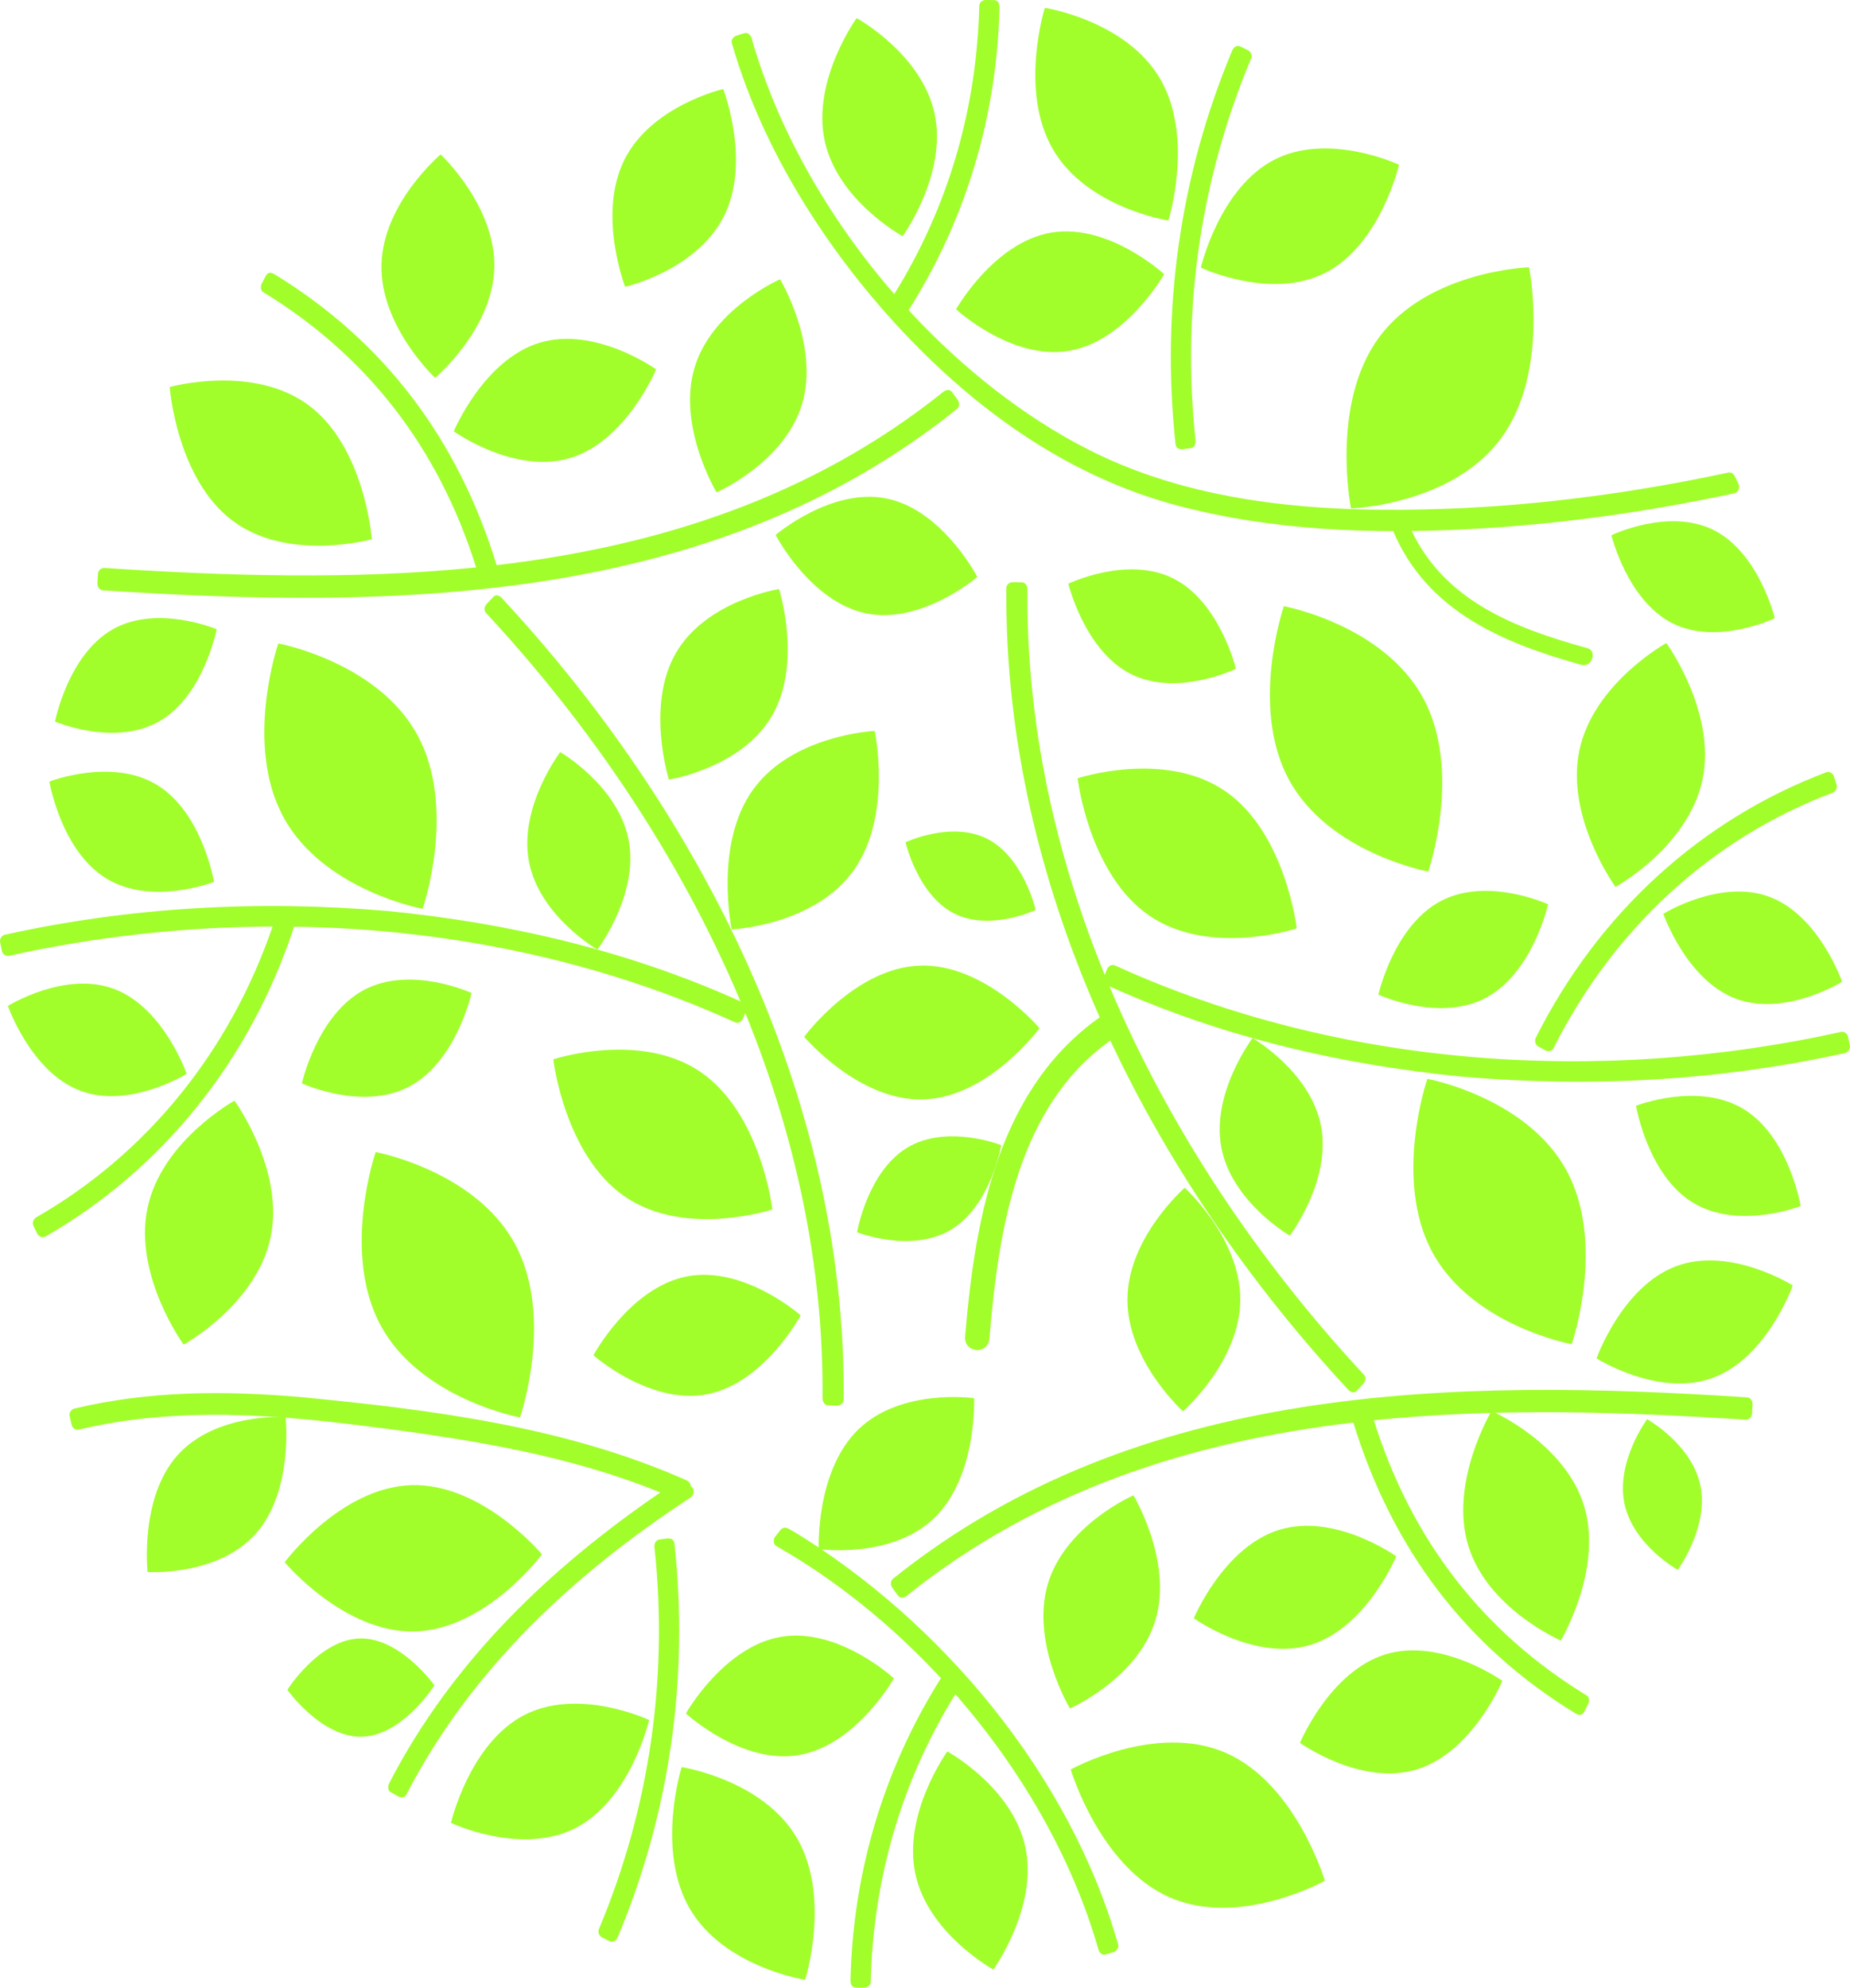 <?xml version="1.0" encoding="UTF-8"?> <!-- Creator: CorelDRAW 2019 --> <svg xmlns="http://www.w3.org/2000/svg" xmlns:xlink="http://www.w3.org/1999/xlink" xmlns:xodm="http://www.corel.com/coreldraw/odm/2003" xml:space="preserve" width="27.878mm" height="29.947mm" style="shape-rendering:geometricPrecision; text-rendering:geometricPrecision; image-rendering:optimizeQuality; fill-rule:evenodd; clip-rule:evenodd" viewBox="0 0 544.93 585.36"> <defs> <style type="text/css"> <![CDATA[ .fil0 {fill:#A1FE2B} ]]> </style> </defs> <g id="Слой_x0020_1">  <path class="fil0" d="M310.14 43.96c-10.05,-17.29 -2.38,-41.66 -2.38,-41.66 0,0 23.96,3.68 34.01,20.98 10.05,17.29 2.38,41.66 2.38,41.66 0,0 -23.96,-3.68 -34.01,-20.98z"></path> <path class="fil0" d="M242.89 41.3c-3.74,-17.74 9.44,-35.97 9.44,-35.97 0,0 19.25,10.53 22.99,28.26 3.74,17.73 -9.44,35.97 -9.44,35.97 0,0 -19.26,-10.53 -23,-28.26z"></path> <path class="fil0" d="M442.11 129.12c-14.48,19.62 -44.16,20.61 -44.16,20.61 0,0 -6.2,-30.81 8.29,-50.42 14.48,-19.62 44.16,-20.61 44.16,-20.61 0,0 6.2,30.81 -8.29,50.42z"></path> <path class="fil0" d="M379.7 229.68c-11.74,-21.58 -1.52,-51.16 -1.52,-51.16 0,0 29.25,5.41 40.99,27 11.74,21.58 1.52,51.15 1.52,51.15 0,0 -29.25,-5.41 -40.99,-27z"></path> <path class="fil0" d="M465.21 221.03c4.14,-19.83 25.63,-31.66 25.63,-31.66 0,0 14.78,20.34 10.65,40.17 -4.14,19.84 -25.63,31.66 -25.63,31.66 0,0 -14.79,-20.34 -10.65,-40.18z"></path> <path class="fil0" d="M338.53 269.64c-17.82,-12.2 -21.11,-40.44 -21.11,-40.44 0,0 25.61,-8.45 43.44,3.76 17.82,12.2 21.11,40.44 21.11,40.44 0,0 -25.61,8.45 -43.44,-3.75z"></path> <path class="fil0" d="M437.73 293.83c-13.8,7.34 -31.71,-0.91 -31.71,-0.91 0,0 4.47,-20.16 18.27,-27.51 13.8,-7.35 31.71,0.9 31.71,0.9 0,0 -4.47,20.16 -18.28,27.51z"></path> <path class="fil0" d="M498.68 354.2c-13.39,-8.16 -16.78,-28.56 -16.78,-28.56 0,0 18.32,-7.17 31.71,0.99 13.39,8.16 16.79,28.55 16.79,28.55 0,0 -18.32,7.17 -31.71,-0.99z"></path> <path class="fil0" d="M504.6 405.74c-15.96,5.93 -34.33,-5.69 -34.33,-5.69 0,0 7.52,-21.24 23.48,-27.17 15.96,-5.93 34.33,5.69 34.33,5.69 0,0 -7.51,21.24 -23.48,27.17z"></path> <path class="fil0" d="M359.75 337.91c-3.03,-16.06 9.2,-32.2 9.2,-32.2 0,0 17.15,9.91 20.18,25.97 3.03,16.06 -9.21,32.21 -9.21,32.21 0,0 -17.14,-9.91 -20.17,-25.97z"></path> <path class="fil0" d="M375.26 47.08c16.12,-8.36 36.84,1.44 36.84,1.44 0,0 -5.42,23.37 -21.54,31.73 -16.12,8.36 -36.84,-1.44 -36.84,-1.44 0,0 5.42,-23.37 21.54,-31.73z"></path> <path class="fil0" d="M521.33 264.16c14.54,5.52 21.27,24.96 21.27,24.96 0,0 -16.84,10.48 -31.38,4.96 -14.54,-5.52 -21.27,-24.96 -21.27,-24.96 0,0 16.84,-10.48 31.38,-4.96z"></path> <path class="fil0" d="M221.84 232.52c11.62,-16.15 35.81,-17.27 35.81,-17.27 0,0 5.34,25.05 -6.29,41.19 -11.63,16.15 -35.82,17.27 -35.82,17.27 0,0 -5.34,-25.05 6.29,-41.2z"></path> <path class="fil0" d="M202.35 375.9c16.86,-3.25 33.49,11.47 33.49,11.47 0,0 -10.69,19.98 -27.55,23.23 -16.86,3.25 -33.49,-11.47 -33.49,-11.47 0,0 10.7,-19.98 27.55,-23.23z"></path> <path class="fil0" d="M252.82 420.97c12.64,-12.27 34.1,-9.21 34.1,-9.21 0,0 0.98,22.95 -11.66,35.23 -12.64,12.27 -34.1,9.21 -34.1,9.21 0,0 -0.98,-22.96 11.66,-35.23z"></path> <path class="fil0" d="M332.09 382.57c0.13,-18.17 16.87,-32.77 16.87,-32.77 0,0 16.51,14.87 16.37,33.05 -0.14,18.17 -16.87,32.77 -16.87,32.77 0,0 -16.51,-14.87 -16.37,-33.05z"></path> <path class="fil0" d="M267.21 338c11.72,-7.08 27.7,-0.76 27.7,-0.76 0,0 -3.03,17.81 -14.75,24.89 -11.72,7.08 -27.7,0.76 -27.7,0.76 0,0 3.03,-17.8 14.75,-24.89z"></path> <path class="fil0" d="M333.04 198.46c-13.63,-6.92 -18.35,-26.56 -18.35,-26.56 0,0 17.38,-8.41 31.01,-1.5 13.63,6.92 18.35,26.56 18.35,26.56 0,0 -17.38,8.42 -31.01,1.5z"></path> <path class="fil0" d="M492.55 183.51c-13.29,-6.75 -17.89,-25.89 -17.89,-25.89 0,0 16.94,-8.2 30.23,-1.46 13.29,6.75 17.89,25.89 17.89,25.89 0,0 -16.94,8.2 -30.22,1.46z"></path> <path class="fil0" d="M478.47 442.7c-2.5,-12.25 6.69,-24.75 6.69,-24.75 0,0 13.23,7.37 15.72,19.62 2.49,12.25 -6.69,24.75 -6.69,24.75 0,0 -13.23,-7.37 -15.72,-19.62z"></path> <path class="fil0" d="M308.66 466.44c5.16,-17.33 25.2,-26.07 25.2,-26.07 0,0 11.66,19.36 6.5,36.69 -5.16,17.33 -25.2,26.07 -25.2,26.07 0,0 -11.66,-19.36 -6.5,-36.69z"></path> <path class="fil0" d="M432.47 455.15c-5.64,-18.67 6.86,-39.6 6.86,-39.6 0,0 21.64,9.33 27.28,27.99 5.64,18.67 -6.86,39.6 -6.86,39.6 0,0 -21.64,-9.33 -27.28,-27.99z"></path> <path class="fil0" d="M408.11 487.21c16.46,-5.04 34.42,7.81 34.42,7.81 0,0 -8.73,21.03 -25.19,26.07 -16.46,5.04 -34.42,-7.81 -34.42,-7.81 0,0 8.73,-21.03 25.19,-26.07z"></path> <path class="fil0" d="M361.1 516.23c20.67,9.05 29.15,37.66 29.15,37.66 0,0 -25.03,13.93 -45.71,4.88 -20.67,-9.05 -29.15,-37.66 -29.15,-37.66 0,0 25.03,-13.93 45.71,-4.88z"></path> <path class="fil0" d="M230.06 482.04c16.92,-2.86 33.25,12.24 33.25,12.24 0,0 -11.1,19.73 -28.02,22.58 -16.92,2.86 -33.25,-12.24 -33.25,-12.24 0,0 11.11,-19.73 28.03,-22.58z"></path> <path class="fil0" d="M302.04 544.06c3.74,17.73 -9.44,35.97 -9.44,35.97 0,0 -19.25,-10.53 -22.99,-28.26 -3.74,-17.74 9.44,-35.97 9.44,-35.97 0,0 19.26,10.53 22.99,28.26z"></path> <path class="fil0" d="M376.85 450.52c16.46,-5.04 34.42,7.81 34.42,7.81 0,0 -8.74,21.03 -25.2,26.07 -16.46,5.04 -34.42,-7.81 -34.42,-7.81 0,0 8.73,-21.03 25.19,-26.07z"></path> <path class="fil0" d="M421.96 368.87c-11.74,-21.58 -1.52,-51.16 -1.52,-51.16 0,0 29.25,5.42 40.99,27 11.74,21.58 1.52,51.16 1.52,51.16 0,0 -29.25,-5.42 -40.99,-27z"></path> <path class="fil0" d="M121.17 437.38c20.92,-0.64 38.47,20.38 38.47,20.38 0,0 -16.38,22.05 -37.31,22.69 -20.92,0.64 -38.47,-20.38 -38.47,-20.38 0,0 16.38,-22.05 37.31,-22.69z"></path> <path class="fil0" d="M52.27 428.59c11.22,-12.61 31.85,-11.28 31.85,-11.28 0,0 2.43,21.77 -8.79,34.37 -11.22,12.61 -31.85,11.28 -31.85,11.28 0,0 -2.43,-21.77 8.79,-34.38z"></path> <path class="fil0" d="M151.65 366.28c11.74,21.58 1.52,51.16 1.52,51.16 0,0 -29.25,-5.42 -40.99,-27 -11.74,-21.58 -1.52,-51.16 -1.52,-51.16 0,0 29.25,5.42 40.99,27z"></path> <path class="fil0" d="M79.72 364.33c-4.14,19.84 -25.63,31.66 -25.63,31.66 0,0 -14.79,-20.34 -10.65,-40.18 4.14,-19.83 25.63,-31.66 25.63,-31.66 0,0 14.79,20.34 10.65,40.17z"></path> <path class="fil0" d="M206.4 315.73c17.82,12.2 21.11,40.44 21.11,40.44 0,0 -25.61,8.45 -43.43,-3.76 -17.82,-12.2 -21.11,-40.44 -21.11,-40.44 0,0 25.61,-8.45 43.44,3.75z"></path> <path class="fil0" d="M107.2 291.54c13.8,-7.35 31.71,0.9 31.71,0.9 0,0 -4.47,20.16 -18.28,27.51 -13.8,7.35 -31.71,-0.9 -31.71,-0.9 0,0 4.47,-20.16 18.28,-27.51z"></path> <path class="fil0" d="M46.25 231.16c13.39,8.16 16.79,28.55 16.79,28.55 0,0 -18.32,7.17 -31.71,-0.99 -13.39,-8.16 -16.78,-28.55 -16.78,-28.55 0,0 18.32,-7.17 31.71,0.99z"></path> <path class="fil0" d="M185.18 247.45c3.03,16.07 -9.21,32.21 -9.21,32.21 0,0 -17.15,-9.91 -20.17,-25.97 -3.03,-16.07 9.21,-32.2 9.21,-32.2 0,0 17.14,9.91 20.17,25.97z"></path> <path class="fil0" d="M169.67 538.29c-16.12,8.36 -36.84,-1.45 -36.84,-1.45 0,0 5.42,-23.37 21.54,-31.73 16.12,-8.36 36.84,1.44 36.84,1.44 0,0 -5.42,23.37 -21.54,31.73z"></path> <path class="fil0" d="M106.7 511.46c-11.97,0.37 -22.06,-13.8 -22.06,-13.8 0,0 9.3,-14.76 21.27,-15.13 11.96,-0.37 22.06,13.8 22.06,13.8 0,0 -9.31,14.76 -21.27,15.13z"></path> <path class="fil0" d="M23.6 321.2c-14.54,-5.52 -21.27,-24.96 -21.27,-24.96 0,0 16.84,-10.48 31.38,-4.96 14.54,5.52 21.27,24.96 21.27,24.96 0,0 -16.84,10.48 -31.38,4.96z"></path> <path class="fil0" d="M272.18 323.77c-19.14,0.7 -35.3,-18.43 -35.3,-18.43 0,0 14.87,-20.27 34.02,-20.97 19.14,-0.7 35.3,18.43 35.3,18.43 0,0 -14.87,20.26 -34.01,20.96z"></path> <path class="fil0" d="M255.05 180.61c-16.41,-3.42 -26.58,-23.07 -26.58,-23.07 0,0 16.43,-14.11 32.83,-10.7 16.41,3.42 26.58,23.07 26.58,23.07 0,0 -16.43,14.11 -32.83,10.7z"></path> <path class="fil0" d="M234.79 541.4c10.05,17.29 2.38,41.65 2.38,41.65 0,0 -23.96,-3.68 -34.01,-20.98 -10.05,-17.29 -2.37,-41.66 -2.37,-41.66 0,0 23.96,3.68 34.01,20.98z"></path> <path class="fil0" d="M227.43 210.74c-8.96,15.49 -30.39,18.84 -30.39,18.84 0,0 -6.91,-21.78 2.05,-37.27 8.96,-15.49 30.39,-18.84 30.39,-18.84 0,0 6.91,21.78 -2.05,37.27z"></path> <path class="fil0" d="M236.27 118.93c-5.16,17.33 -25.2,26.07 -25.2,26.07 0,0 -11.66,-19.36 -6.5,-36.69 5.16,-17.33 25.2,-26.07 25.2,-26.07 0,0 11.66,19.36 6.5,36.69z"></path> <path class="fil0" d="M46.88 212.45c-13.15,7.51 -30.67,0.05 -30.67,0.05 0,0 3.79,-19.63 16.93,-27.13 13.15,-7.51 30.67,-0.05 30.67,-0.05 0,0 -3.78,19.63 -16.93,27.13z"></path> <path class="fil0" d="M280.87 268.92c-10.59,-5.5 -14.14,-20.87 -14.14,-20.87 0,0 13.62,-6.45 24.21,-0.94 10.59,5.5 14.14,20.87 14.14,20.87 0,0 -13.62,6.45 -24.21,0.95z"></path> <path class="fil0" d="M145.6 78.83c-0.45,18.17 -17.43,32.44 -17.43,32.44 0,0 -16.25,-15.19 -15.8,-33.36 0.45,-18.17 17.43,-32.43 17.43,-32.43 0,0 16.25,15.19 15.8,33.36z"></path> <path class="fil0" d="M91.07 119.46c16.44,12.37 18.46,39.33 18.46,39.33 0,0 -24.65,6.89 -41.09,-5.49 -16.45,-12.37 -18.46,-39.33 -18.46,-39.33 0,0 24.65,-6.89 41.09,5.49z"></path> <path class="fil0" d="M213.3 63.55c-7.98,16.08 -29.16,20.91 -29.16,20.91 0,0 -8.24,-21.25 -0.26,-37.33 7.98,-16.08 29.15,-20.91 29.15,-20.91 0,0 8.24,21.25 0.27,37.34z"></path> <path class="fil0" d="M314.87 103.32c-16.92,2.86 -33.25,-12.24 -33.25,-12.24 0,0 11.11,-19.73 28.03,-22.58 16.92,-2.86 33.25,12.24 33.25,12.24 0,0 -11.1,19.73 -28.03,22.58z"></path> <path class="fil0" d="M168.08 134.84c-16.46,5.04 -34.42,-7.81 -34.42,-7.81 0,0 8.74,-21.03 25.2,-26.07 16.46,-5.04 34.41,7.81 34.41,7.81 0,0 -8.73,21.02 -25.19,26.07z"></path> <path class="fil0" d="M122.97 216.49c11.74,21.58 1.52,51.16 1.52,51.16 0,0 -29.25,-5.42 -40.99,-27 -11.74,-21.58 -1.52,-51.16 -1.52,-51.16 0,0 29.25,5.42 40.99,27z"></path> <path class="fil0" d="M544.89 307.9c-0.17,-0.82 -0.33,-1.65 -0.5,-2.48 -0.2,-0.99 -1.12,-1.74 -2.09,-1.52 -70.43,15.58 -147.43,10.69 -213.91,-19.59 -0.93,-0.42 -1.93,0.22 -2.3,1.12 -0.23,0.55 -0.46,1.11 -0.69,1.66 -14.62,-35.82 -23.12,-74.15 -22.76,-113.54 0.01,-0.97 -0.6,-2.04 -1.63,-2.06 -0.88,-0.02 -1.76,-0.03 -2.64,-0.05 -0.91,-0.02 -1.93,0.65 -1.94,1.73 -0.83,89.49 42.73,173.73 100.73,236.13 0.12,0.13 0.24,0.22 0.37,0.31 0.58,0.54 1.43,0.68 2.15,-0.08 0.62,-0.66 1.25,-1.32 1.87,-1.98 0.65,-0.68 0.94,-1.9 0.22,-2.68 -30.49,-32.8 -57.04,-71.77 -74.97,-114.4 33.15,14.98 68.38,23.13 104.18,26.63 37.68,3.22 75.43,1.19 112.47,-6.98 0.93,-0.21 1.65,-1.19 1.44,-2.22z"></path> <path class="fil0" d="M452.4 305.58c-0.45,0.88 -0.19,2.11 0.69,2.59 0.71,0.39 1.42,0.78 2.12,1.16 0.31,0.17 0.61,0.23 0.89,0.22 0.59,0.04 1.19,-0.22 1.55,-0.95 17.7,-35.22 46.66,-61.76 82.12,-75.13 0.89,-0.33 1.54,-1.35 1.21,-2.37 -0.26,-0.8 -0.51,-1.6 -0.77,-2.4 -0.3,-0.93 -1.29,-1.64 -2.23,-1.28 -36.9,13.91 -67.15,41.49 -85.58,78.16z"></path> <path class="fil0" d="M347.78 132.28c0.18,0.03 0.37,0.05 0.57,0.02 0.79,-0.11 1.58,-0.21 2.37,-0.32 1.01,-0.13 1.54,-1.24 1.44,-2.22 -4.16,-38.6 1.49,-77.11 16.38,-112.59 0.42,-0.99 -0.22,-2.04 -1.06,-2.45 -0.72,-0.35 -1.45,-0.71 -2.17,-1.06 -0.92,-0.45 -1.94,0.24 -2.31,1.12 -15.34,36.54 -21.03,76.24 -16.74,115.98 0.11,1.01 0.78,1.48 1.52,1.51z"></path> <path class="fil0" d="M514.62 411.52c-86.26,-5.64 -179.56,-4.4 -251.56,53.4 -0.8,0.64 -0.79,1.9 -0.22,2.68 0.54,0.74 1.08,1.48 1.61,2.22 0.56,0.77 1.32,0.84 1.95,0.54 0.19,-0.06 0.39,-0.16 0.57,-0.31 39.02,-31.31 84.51,-45.56 131.66,-51.12 11.45,37.29 33.27,66.04 65.47,85.69 0.14,0.09 0.29,0.15 0.43,0.19 0.7,0.39 1.56,0.3 2.07,-0.65 0.39,-0.74 0.78,-1.47 1.17,-2.21 0.44,-0.83 0.48,-2.1 -0.43,-2.65 -30.54,-18.66 -51.6,-45.74 -62.66,-81.04 36.35,-3.72 73.56,-2.5 109.45,-0.16 0.95,0.06 1.88,-0.68 1.94,-1.73 0.05,-0.93 0.11,-1.86 0.16,-2.79 0.06,-1.01 -0.64,-2 -1.63,-2.06z"></path> <path class="fil0" d="M327.03 573.2l0 -0c0,0.04 0,0.06 0,0.11 0,-0.03 -0,-0.07 -0,-0.1zm-93.09 -122.06c-0.54,-0.31 -1.08,-0.62 -1.63,-0.92 -0.91,-0.52 -1.81,-0.42 -2.5,0.46 -0.52,0.66 -1.05,1.32 -1.57,1.99 -0.56,0.72 -0.38,2.2 0.43,2.65 17.26,9.79 33.89,23.15 48.49,38.9 -16.78,26.62 -25.92,57.05 -26.65,89.07 -0,0.2 0.03,0.39 0.07,0.56 0.08,0.79 0.58,1.48 1.57,1.5 0.8,0.01 1.6,0.02 2.39,0.02 0.92,0.01 1.92,-0.64 1.94,-1.73 0.71,-30.47 9.17,-59.28 24.92,-84.71 19.14,21.88 34.34,47.9 42.14,75.16 0.26,0.9 1.08,1.84 2.09,1.52 0.77,-0.24 1.53,-0.47 2.3,-0.71 0.85,-0.26 1.74,-1.15 1.44,-2.22 -14.53,-50.83 -52.77,-95.53 -95.42,-121.54z"></path> <path class="fil0" d="M242.29 411.82c-0.01,0.97 0.6,2.04 1.63,2.06 0.88,0.02 1.76,0.03 2.64,0.05 0.91,0.02 1.93,-0.65 1.94,-1.73 0.83,-89.48 -42.73,-173.72 -100.73,-236.12 -0.12,-0.13 -0.24,-0.22 -0.37,-0.31 -0.59,-0.54 -1.43,-0.68 -2.15,0.08 -0.62,0.66 -1.25,1.32 -1.87,1.98 -0.65,0.68 -0.94,1.9 -0.22,2.68 30.49,32.8 57.04,71.77 74.97,114.4 -33.15,-14.98 -68.38,-23.14 -104.18,-26.64 -37.68,-3.22 -75.43,-1.19 -112.47,6.99 -0.93,0.2 -1.65,1.19 -1.44,2.22 0.17,0.83 0.34,1.65 0.5,2.48 0.2,0.99 1.12,1.74 2.09,1.52 25.31,-5.6 51.46,-8.54 77.66,-8.62 -12.6,36.78 -37.06,66.98 -69.59,85.63 -0.82,0.47 -1.32,1.59 -0.85,2.54 0.37,0.75 0.74,1.5 1.11,2.24 0.43,0.87 1.51,1.41 2.39,0.91 34.45,-19.76 60.35,-51.94 73.24,-91.18 0.01,-0.03 0.02,-0.07 0.03,-0.1 44.63,0.65 89.24,9.65 129.91,28.18 0.93,0.42 1.93,-0.22 2.3,-1.12 0.23,-0.55 0.46,-1.11 0.69,-1.66 14.62,35.82 23.12,74.15 22.76,113.54z"></path> <path class="fil0" d="M197.15 453.09c-0.18,-0.03 -0.37,-0.05 -0.57,-0.02 -0.79,0.11 -1.58,0.21 -2.37,0.31 -1.01,0.13 -1.54,1.25 -1.44,2.22 4.16,38.6 -1.49,77.11 -16.38,112.59 -0.41,0.99 0.22,2.04 1.06,2.45 0.73,0.35 1.45,0.71 2.17,1.06 0.92,0.45 1.94,-0.24 2.31,-1.12 15.34,-36.54 21.03,-76.24 16.74,-115.98 -0.11,-1.01 -0.79,-1.47 -1.52,-1.51z"></path> <path class="fil0" d="M30.31 173.84c86.26,5.64 179.56,4.4 251.56,-53.4 0.8,-0.64 0.78,-1.9 0.22,-2.68 -0.54,-0.74 -1.07,-1.48 -1.61,-2.21 -0.56,-0.77 -1.32,-0.84 -1.96,-0.54 -0.19,0.06 -0.39,0.16 -0.57,0.31 -39.02,31.31 -84.51,45.56 -131.66,51.12 -11.45,-37.29 -33.27,-66.04 -65.47,-85.7 -0.14,-0.09 -0.29,-0.15 -0.43,-0.19 -0.7,-0.39 -1.56,-0.31 -2.07,0.65 -0.39,0.74 -0.78,1.47 -1.17,2.21 -0.44,0.83 -0.47,2.1 0.43,2.65 30.54,18.66 51.6,45.74 62.66,81.04 -36.35,3.72 -73.56,2.51 -109.45,0.16 -0.95,-0.06 -1.88,0.68 -1.94,1.73 -0.05,0.93 -0.11,1.86 -0.16,2.8 -0.06,1.01 0.64,1.99 1.63,2.06z"></path> <path class="fil0" d="M272.95 104.83c21.29,20.81 46.06,36.76 74.28,44.16 27.71,7.27 56.69,8.31 85.1,6.85 26.36,-1.36 52.64,-5.01 78.5,-10.57 1.1,-0.24 1.84,-1.57 1.29,-2.69 -0.38,-0.78 -0.76,-1.56 -1.14,-2.34 -0.08,-0.18 -0.19,-0.32 -0.3,-0.45 -0.35,-0.48 -0.91,-0.77 -1.65,-0.61 -27.12,5.8 -54.72,9.57 -82.38,10.63 -35.38,1.35 -73.49,-0.87 -105.93,-17.34 -18.99,-9.64 -37.25,-23.96 -53.08,-41.14 0.02,-0.03 0.04,-0.05 0.06,-0.08 16.82,-26.64 25.98,-57.11 26.71,-89.17 0,-0.2 -0.03,-0.39 -0.07,-0.56 -0.08,-0.79 -0.58,-1.49 -1.57,-1.5 -0.8,-0.01 -1.6,-0.02 -2.39,-0.03 -0.92,-0.01 -1.92,0.64 -1.94,1.73 -0.72,30.54 -9.21,59.41 -25.03,84.89 -19.18,-22.06 -34.3,-48.33 -42.02,-75.34 -0.26,-0.9 -1.08,-1.84 -2.09,-1.52 -0.76,0.24 -1.53,0.48 -2.29,0.71 -0.85,0.26 -1.74,1.15 -1.44,2.22 9.98,34.89 32.41,67.75 57.37,92.14z"></path> <path class="fil0" d="M203.5 437.7c-0.04,-0.73 -0.54,-1.42 -1.18,-1.7 -35.83,-15.95 -75.43,-20.86 -113.84,-24.57 -22.4,-1.92 -44.51,-1.87 -66.53,3.38 -0.91,0.22 -1.67,1.18 -1.44,2.22 0.19,0.82 0.37,1.65 0.56,2.47 0.22,0.97 1.1,1.77 2.09,1.53 29.8,-7.11 59.98,-4.3 89.99,-0.36 27.67,3.64 55.27,8.24 81.36,18.86 -32.21,22.01 -61.29,49.58 -79.86,85.62 -0.42,0.81 -0.5,2.13 0.43,2.65 0.7,0.4 1.41,0.8 2.11,1.19 0.78,0.44 1.99,0.53 2.5,-0.46 19.23,-37.31 49.91,-65.41 83.67,-87.48 1.18,-0.77 1.36,-2.59 0.13,-3.34z"></path> <path class="fil0" d="M325.06 298.81c-30.67,20.9 -37.77,58.74 -40.78,94.77 -0.41,4.88 6.74,5.54 7.15,0.65 2.74,-32.79 8.48,-69.31 36.71,-88.55 3.83,-2.61 0.81,-9.53 -3.07,-6.88l0 0z"></path> <path class="fil0" d="M410.28 156.18c10,24.08 33.06,33.36 55.55,39.61 3.05,0.84 4.79,-4.06 1.72,-4.91 -21.23,-5.9 -43.3,-14.06 -52.81,-36.95 -1.28,-3.08 -5.74,-0.84 -4.46,2.24l0 0z"></path> </g> </svg> 